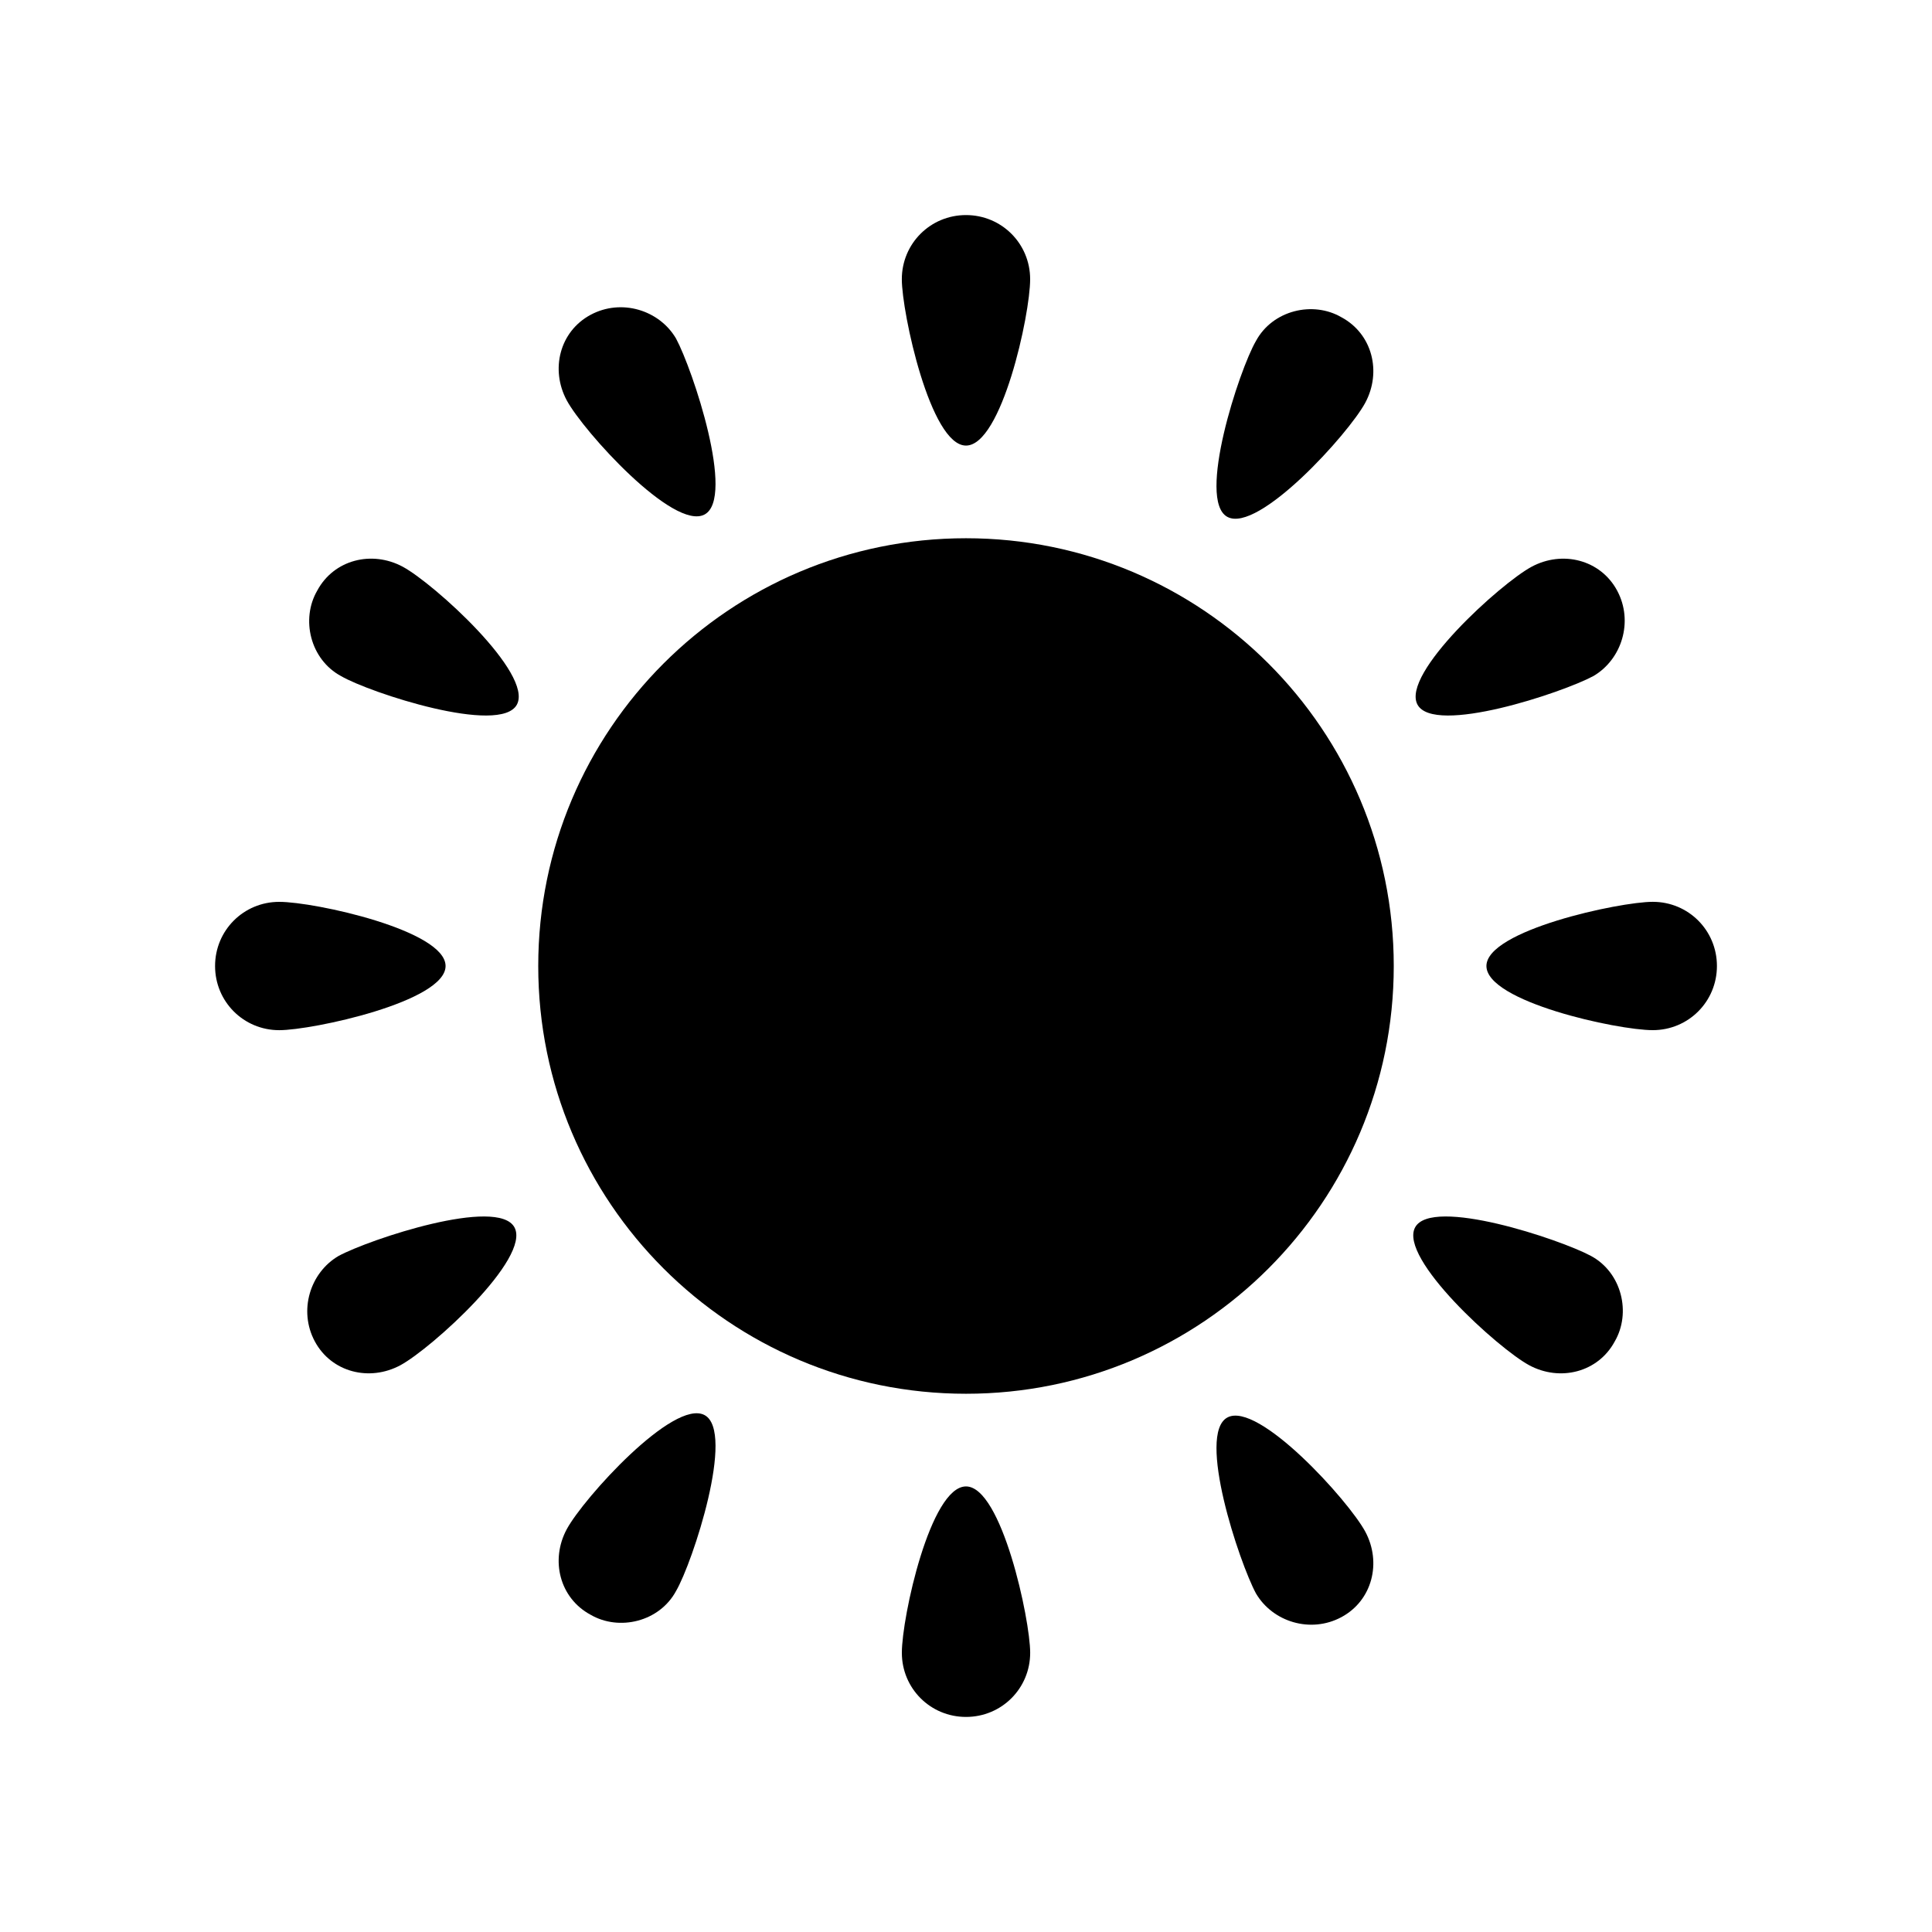 <?xml version="1.0" encoding="UTF-8"?>
<!-- Uploaded to: ICON Repo, www.iconrepo.com, Generator: ICON Repo Mixer Tools -->
<svg fill="#000000" width="800px" height="800px" version="1.1" viewBox="144 144 512 512" xmlns="http://www.w3.org/2000/svg">
 <g>
  <path d="m513.36 400c0 62.605-50.75 113.36-113.36 113.36s-113.36-50.75-113.36-113.36 50.754-113.36 113.36-113.36 113.36 50.754 113.36 113.36"/>
  <path d="m383 582c0-9.445 7.559-44.082 17.004-44.082s17.004 35.266 17.004 44.082c0 9.445-7.559 17.004-17.004 17.004-9.449 0-17.004-7.559-17.004-17.004z"/>
  <path d="m476.83 566.25c-4.41-8.188-15.742-42.195-7.559-46.602 8.188-4.41 32.117 22.043 36.527 30.23s1.891 18.262-6.297 22.672c-8.188 4.406-18.262 1.258-22.672-6.301z"/>
  <path d="m549.25 505.8c-8.188-4.41-34.637-28.34-30.23-36.527 4.41-8.188 38.414 3.148 46.602 7.559s10.707 15.113 6.297 22.672c-4.406 8.188-14.484 10.707-22.668 6.297z"/>
  <path d="m582 417c-9.445 0-44.082-7.559-44.082-17.004s35.266-17.004 44.082-17.004c9.445 0 17.004 7.559 17.004 17.004s-7.559 17.004-17.004 17.004z"/>
  <path d="m566.25 323.17c-8.188 4.41-42.195 15.742-46.602 7.559-4.41-8.188 22.043-32.117 30.23-36.527 8.188-4.41 18.262-1.891 22.672 6.297 4.406 8.188 1.258 18.262-6.301 22.672z"/>
  <path d="m505.8 250.75c-4.41 8.188-28.34 34.637-36.527 30.23-8.188-4.41 3.148-39.047 7.559-46.602 4.41-8.188 15.113-10.707 22.672-6.297 8.188 4.402 10.707 14.48 6.297 22.668z"/>
  <path d="m417 218c0 9.445-7.559 44.082-17.004 44.082s-17.004-35.266-17.004-44.082c0-9.445 7.559-17.004 17.004-17.004s17.004 7.559 17.004 17.004z"/>
  <path d="m323.17 233.74c4.41 8.188 15.742 42.195 7.559 46.602-8.188 4.41-32.117-22.043-36.527-30.23-4.41-8.188-1.891-18.262 6.297-22.672 8.188-4.406 18.262-1.258 22.672 6.301z"/>
  <path d="m250.75 294.2c8.188 4.41 34.637 28.34 30.23 36.527-4.41 8.188-39.047-3.148-46.602-7.559-8.188-4.41-10.707-15.113-6.297-22.672 4.402-8.188 14.48-10.707 22.668-6.297z"/>
  <path d="m218 383c9.445 0 44.082 7.559 44.082 17.004s-35.266 17.004-44.082 17.004c-9.445 0-17.004-7.559-17.004-17.004 0-9.449 7.559-17.004 17.004-17.004z"/>
  <path d="m233.74 476.83c8.188-4.41 42.195-15.742 46.602-7.559 4.41 8.188-22.043 32.117-30.23 36.527s-18.262 1.891-22.672-6.297c-4.406-8.188-1.258-18.262 6.301-22.672z"/>
  <path d="m294.2 549.25c4.41-8.188 28.34-34.637 36.527-30.23 8.188 4.41-3.148 39.047-7.559 46.602-4.41 8.188-15.113 10.707-22.672 6.297-8.188-4.406-10.707-14.484-6.297-22.668z"/>
 </g>
</svg>